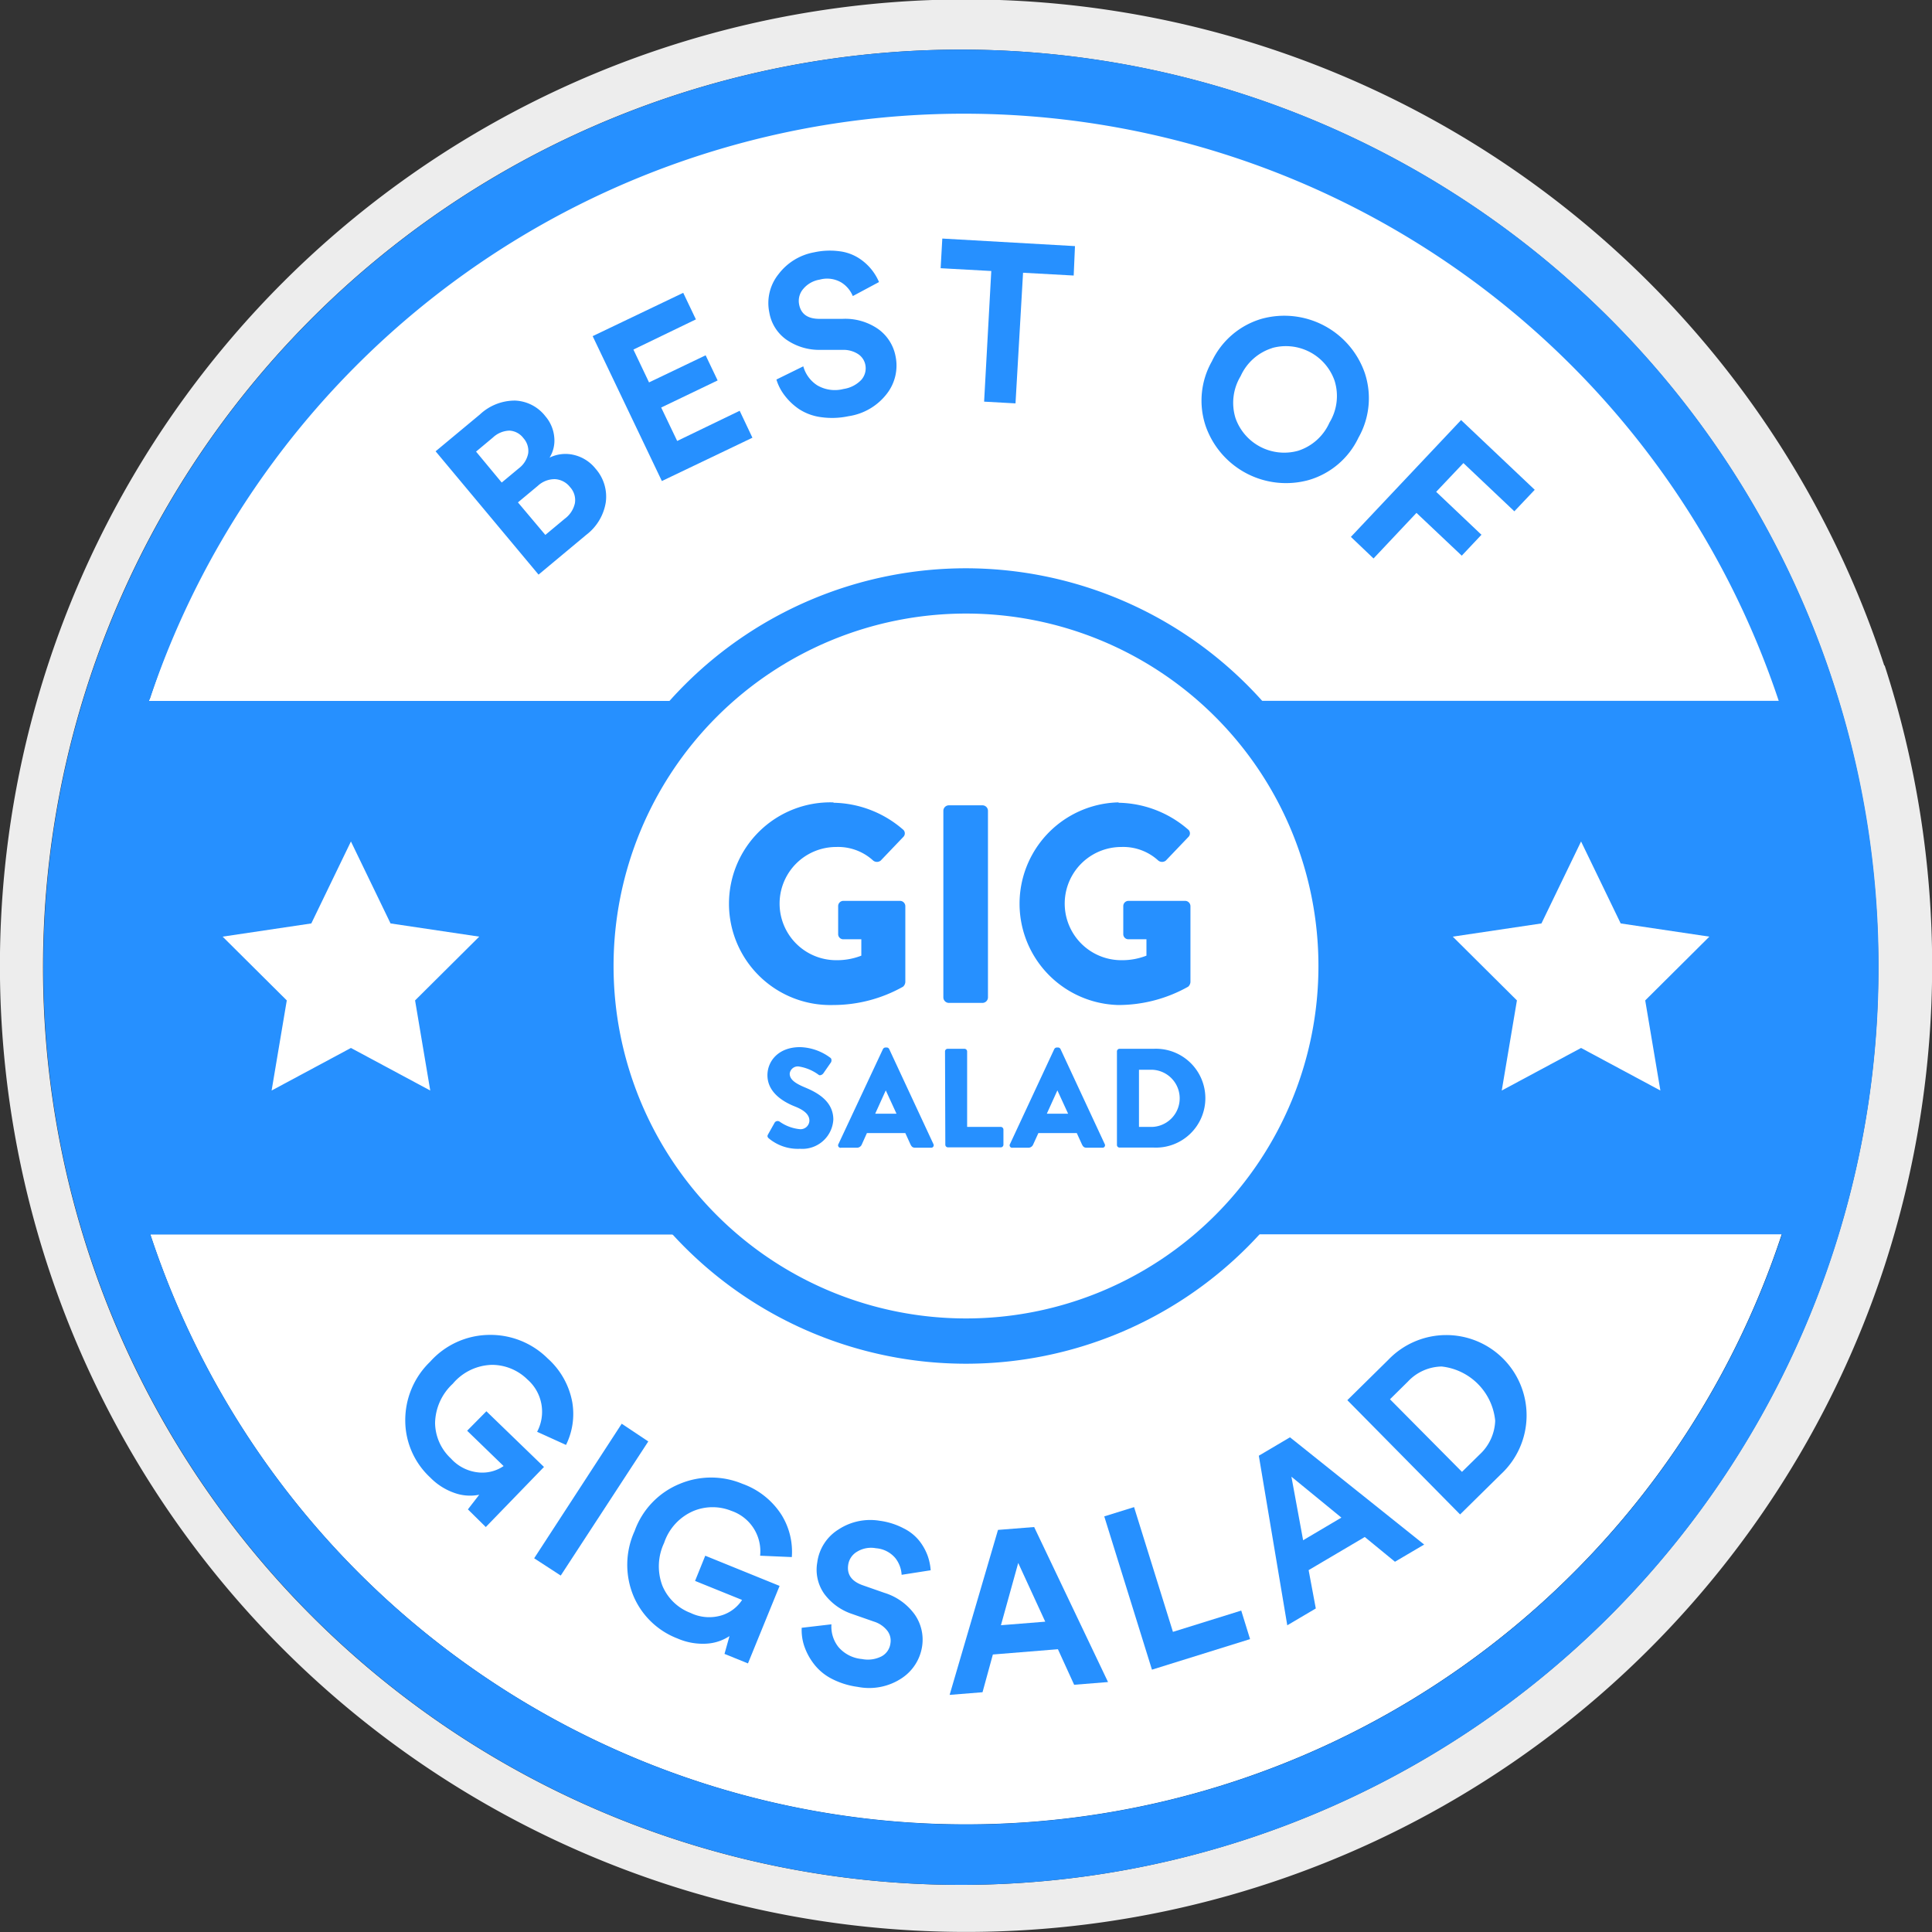<svg xmlns="http://www.w3.org/2000/svg" width="256" height="256" viewBox="0 0 256 256"><rect x="0" y="0" width="256" height="256" fill="#333333" stroke="none"/><defs><style>.cls-1{fill:#2690ff;}.cls-2{fill:#ededed;}.cls-3{fill:#fff;}</style></defs><title>Asset 493best-of--128w</title><g id="Layer_2" data-name="Layer 2"><g id="Layer_1-2" data-name="Layer 1"><path class="cls-1" d="M241.8,128A113.8,113.8,0,0,1,19.92,163.56H95.48a46.94,46.94,0,0,1-13.32-21.24c-.16-.6-.36-1.2-.48-1.8A46.15,46.15,0,0,1,80,128,48,48,0,0,1,95.28,92.88H19.76c0-.08,0-.16.08-.24A113.78,113.78,0,0,1,241.8,128Z"></path><path class="cls-2" d="M249.68,88.2a128,128,0,0,0-243.36,0,128,128,0,0,0,243.4,79.52,128.74,128.74,0,0,0,0-79.56ZM243,165.52A121.59,121.59,0,1,1,248.88,128,120.6,120.6,0,0,1,243,165.52Z"></path><path class="cls-3" d="M241.8,128A113.8,113.8,0,0,1,19.92,163.56H95.48a46.94,46.94,0,0,1-13.32-21.24c-.16-.6-.36-1.2-.48-1.8A46.15,46.15,0,0,1,80,128,48,48,0,0,1,95.28,92.88H19.76c0-.08,0-.16.08-.24A113.78,113.78,0,0,1,241.8,128Z"></path><path class="cls-1" d="M242.92,90.44a121.59,121.59,0,1,0,6,37.56A120.49,120.49,0,0,0,242.92,90.44Zm-6.72,72.88a113.82,113.82,0,0,1-216.28.24H95.48a46.94,46.94,0,0,1-13.32-21.24c-.16-.6-.36-1.2-.48-1.8A46.15,46.15,0,0,1,80,128,48,48,0,0,1,95.28,92.88H19.76c0-.08,0-.16.08-.24A113.81,113.81,0,0,1,236.2,163.32Z"></path><path class="cls-1" d="M105.52,92.88v70.68h-10a46.94,46.94,0,0,1-13.32-21.24c-.16-.6-.36-1.2-.48-1.8A46.15,46.15,0,0,1,80,128,48,48,0,0,1,95.28,92.88Z"></path><path class="cls-1" d="M245.58,128.2A113.43,113.43,0,0,1,240,163.55H150.14V92.86H240A113.41,113.41,0,0,1,245.58,128.2Z"></path><circle class="cls-3" cx="128" cy="128" r="49.7"></circle><path class="cls-1" d="M128,81.3A46.7,46.7,0,1,1,81.3,128,46.7,46.7,0,0,1,128,81.3m0-6A52.7,52.7,0,1,0,180.7,128,52.76,52.76,0,0,0,128,75.3Z"></path><path class="cls-1" d="M64.37,202.34,62,200l1.5-1.94a6.13,6.13,0,0,1-3.17-.2A8.3,8.3,0,0,1,57,195.77a10.31,10.31,0,0,1-3.3-7.41A10.74,10.74,0,0,1,57,180.43a10.63,10.63,0,0,1,7.89-3.55A10.74,10.74,0,0,1,72.57,180a10.25,10.25,0,0,1,3.26,5.8,9.27,9.27,0,0,1-.83,5.66l-3.83-1.74a5.68,5.68,0,0,0-1.29-6.94,6.71,6.71,0,0,0-4.67-1.93A7,7,0,0,0,60,183.35a7.28,7.28,0,0,0-2.35,5.21,6.55,6.55,0,0,0,2.1,4.7,5.65,5.65,0,0,0,3.84,1.86,5,5,0,0,0,3.14-.86l-4.83-4.68L64.45,187l7.63,7.38Z"></path><path class="cls-1" d="M74.3,208.77l-3.52-2.29,11.6-17.83L85.9,191Z"></path><path class="cls-1" d="M99.11,220.41,96,219.15l.66-2.36a6.15,6.15,0,0,1-3,1,8.36,8.36,0,0,1-3.88-.68,10.36,10.36,0,0,1-5.84-5.63,10.77,10.77,0,0,1,.15-8.61,10.61,10.61,0,0,1,6-6.26,10.76,10.76,0,0,1,8.28,0,10.23,10.23,0,0,1,5.2,4.14,9.28,9.28,0,0,1,1.35,5.57l-4.2-.18a5.66,5.66,0,0,0-3.8-5.94,6.64,6.64,0,0,0-5,0A7,7,0,0,0,88,204.44a7.25,7.25,0,0,0-.22,5.7,6.55,6.55,0,0,0,3.72,3.58,5.67,5.67,0,0,0,4.25.28,5,5,0,0,0,2.58-2l-6.23-2.52,1.35-3.34,9.85,4Z"></path><path class="cls-1" d="M123.32,208.07l-3.85.6a3.93,3.93,0,0,0-.83-2.21,3.71,3.71,0,0,0-2.57-1.31,3.55,3.55,0,0,0-2.49.45,2.41,2.41,0,0,0-1.19,1.75c-.19,1.29.46,2.19,1.94,2.71l2.86,1a7.77,7.77,0,0,1,4,2.85,5.81,5.81,0,0,1,1,4.2,6.15,6.15,0,0,1-2.72,4.27,7.79,7.79,0,0,1-5.82,1.14,10.48,10.48,0,0,1-3.51-1.11,7,7,0,0,1-2.35-2,8.15,8.15,0,0,1-1.23-2.32,6.64,6.64,0,0,1-.33-2.4l3.94-.46a4.35,4.35,0,0,0,.92,3,4.62,4.62,0,0,0,3.12,1.6,4,4,0,0,0,2.61-.36,2.26,2.26,0,0,0,1.17-1.74,2.14,2.14,0,0,0-.44-1.68,3.6,3.6,0,0,0-1.75-1.18l-2.86-1a7.56,7.56,0,0,1-3.73-2.69,5.53,5.53,0,0,1-.92-4.14,6.06,6.06,0,0,1,2.82-4.38,7.66,7.66,0,0,1,5.46-1.15,9.46,9.46,0,0,1,3.16,1,6.13,6.13,0,0,1,2.1,1.68,7.22,7.22,0,0,1,1.08,1.93A7.3,7.3,0,0,1,123.32,208.07Z"></path><path class="cls-1" d="M142.33,223.24l-2.15-4.71-8.62.7-1.37,5-4.36.35,6.41-21.86,4.79-.38,9.79,20.54Zm-7.41-16.14-2.29,8.25,5.87-.47Z"></path><path class="cls-1" d="M165.64,217.19l-13,4.05-6.32-20.31,3.95-1.23,5.15,16.53,9.05-2.82Z"></path><path class="cls-1" d="M184.84,206.94l-4-3.28-7.44,4.39.95,5.08-3.78,2.23-3.77-22.47,4.13-2.44,17.78,14.21Zm-13.72-11.27,1.55,8.42,5.07-3Z"></path><path class="cls-1" d="M198.87,195.35l-5.4,5.32-14.94-15.14,5.43-5.35a10.64,10.64,0,1,1,14.91,15.17Zm-5.15-.32,2.35-2.31a6.38,6.38,0,0,0,2.05-4.47,8,8,0,0,0-7.09-7.18,6.27,6.27,0,0,0-4.48,2l-2.37,2.34Z"></path><path class="cls-1" d="M57.72,59.8l5.88-4.89a6.76,6.76,0,0,1,4.67-1.83,5.35,5.35,0,0,1,4,2.08,4.93,4.93,0,0,1,1.17,2.76,4.3,4.3,0,0,1-.62,2.72A4.78,4.78,0,0,1,76,60.27a5.19,5.19,0,0,1,2.92,1.84,5.59,5.59,0,0,1,1.35,4.44,6.75,6.75,0,0,1-2.6,4.33l-6.31,5.26Zm8.76,4.14,2.26-1.88a3.25,3.25,0,0,0,1.25-2,2.53,2.53,0,0,0-.63-2,2.49,2.49,0,0,0-1.85-1,3.34,3.34,0,0,0-2.19.91l-2.24,1.87Zm5.78,6.94,2.58-2.15a3.47,3.47,0,0,0,1.34-2.07,2.53,2.53,0,0,0-.64-2.11,2.72,2.72,0,0,0-2-1.06,3.29,3.29,0,0,0-2.28.89l-2.63,2.19Z"></path><path class="cls-1" d="M99.7,58l-12,5.74-9.17-19.2,12-5.74,1.68,3.52-8.28,4L86,50.67l7.5-3.59,1.59,3.33L87.61,54l2.12,4.43,8.28-4Z"></path><path class="cls-1" d="M116.46,37.38,113,39.23a3.85,3.85,0,0,0-1.52-1.8,3.71,3.71,0,0,0-2.86-.38,3.59,3.59,0,0,0-2.2,1.25,2.42,2.42,0,0,0-.53,2.05c.25,1.28,1.16,1.91,2.73,1.9l3,0a7.65,7.65,0,0,1,4.73,1.34,5.76,5.76,0,0,1,2.32,3.64,6.08,6.08,0,0,1-1.14,4.92,7.84,7.84,0,0,1-5.1,3,10.47,10.47,0,0,1-3.68.12,7,7,0,0,1-2.87-1.06A8.08,8.08,0,0,1,104,52.44a6.51,6.51,0,0,1-1.12-2.15l3.56-1.75a4.38,4.38,0,0,0,1.87,2.53,4.61,4.61,0,0,0,3.47.47,4.06,4.06,0,0,0,2.35-1.21,2.31,2.31,0,0,0,.53-2,2.21,2.21,0,0,0-1-1.44,3.57,3.57,0,0,0-2-.53h-3A7.62,7.62,0,0,1,104.19,45a5.54,5.54,0,0,1-2.25-3.59,6.11,6.11,0,0,1,1.21-5.07,7.62,7.62,0,0,1,4.75-2.91,9.64,9.64,0,0,1,3.31-.14,6.16,6.16,0,0,1,2.53.88,7,7,0,0,1,2.72,3.17Z"></path><path class="cls-1" d="M142.27,36.51l-6.71-.37-1,17.31-4.16-.23.95-17.31-6.71-.37.22-3.93,17.58,1Z"></path><path class="cls-1" d="M160.58,47.88a10.58,10.58,0,0,1,6.57-5.63,11.29,11.29,0,0,1,13.69,7.17A10.59,10.59,0,0,1,180,58a10.55,10.55,0,0,1-6.56,5.6,11.28,11.28,0,0,1-13.69-7.17A10.55,10.55,0,0,1,160.58,47.88Zm8-1.76a6.83,6.83,0,0,0-4.19,3.72,6.84,6.84,0,0,0-.68,5.56A6.84,6.84,0,0,0,172,59.73,6.82,6.82,0,0,0,176.16,56a6.78,6.78,0,0,0,.68-5.55,6.83,6.83,0,0,0-8.26-4.34Z"></path><path class="cls-1" d="M182,74l-3-2.86L193.6,55.66l9.76,9.24-2.7,2.85-6.75-6.39-3.61,3.81,6,5.69-2.61,2.77-6-5.67Z"></path><path class="cls-1" d="M110.5,106.37a14.41,14.41,0,0,1,9.12,3.52.66.66,0,0,1,.08,1l-3,3.14a.8.8,0,0,1-1,0,6.88,6.88,0,0,0-4.9-1.8,7.5,7.5,0,0,0,0,15,8.83,8.83,0,0,0,3.33-.6v-2.17h-2.36a.68.68,0,0,1-.71-.67v-3.71a.69.69,0,0,1,.71-.71h7.52a.71.71,0,0,1,.67.71l0,10.06a.91.91,0,0,1-.3.6,18.88,18.88,0,0,1-9.27,2.43,13.43,13.43,0,1,1,0-26.85Z"></path><path class="cls-1" d="M125,107.42a.73.73,0,0,1,.71-.71h4.49a.73.73,0,0,1,.71.71v24.76a.74.74,0,0,1-.71.71h-4.49a.74.74,0,0,1-.71-.71Z"></path><path class="cls-1" d="M148.27,106.37a14.41,14.41,0,0,1,9.13,3.52.66.66,0,0,1,.08,1l-3,3.14a.8.8,0,0,1-1,0,6.88,6.88,0,0,0-4.9-1.8,7.5,7.5,0,0,0,0,15,8.83,8.83,0,0,0,3.33-.6v-2.17h-2.36a.68.68,0,0,1-.71-.67v-3.71a.69.69,0,0,1,.71-.71h7.52a.71.71,0,0,1,.67.71l0,10.06a.91.91,0,0,1-.3.6,18.9,18.9,0,0,1-9.28,2.43,13.43,13.43,0,0,1,0-26.85Z"></path><path class="cls-1" d="M101.79,150.28l.87-1.55a.48.48,0,0,1,.64-.11,5.58,5.58,0,0,0,2.66,1,1.17,1.17,0,0,0,1.29-1.13c0-.78-.66-1.38-1.93-1.88-1.61-.64-3.63-1.89-3.63-4.14,0-1.85,1.44-3.72,4.32-3.72a7,7,0,0,1,4,1.4c.22.13.18.47.11.6l-1,1.44c-.13.21-.46.37-.63.24a5.94,5.94,0,0,0-2.68-1.12,1.08,1.08,0,0,0-1.17.95c0,.7.56,1.22,2,1.82s3.78,1.72,3.78,4.27a4.11,4.11,0,0,1-4.41,3.87,6,6,0,0,1-4.21-1.44C101.69,150.62,101.64,150.54,101.79,150.28Z"></path><path class="cls-1" d="M111.11,151.57,117,139a.39.39,0,0,1,.32-.2h.19a.36.36,0,0,1,.31.2l5.86,12.59a.33.33,0,0,1-.32.49h-2.07c-.34,0-.49-.11-.66-.47l-.67-1.47h-5.09l-.67,1.49a.7.7,0,0,1-.68.45h-2.06A.33.33,0,0,1,111.11,151.57Zm7.68-4-1.42-3.09h0l-1.4,3.09Z"></path><path class="cls-1" d="M125.22,139.32a.35.35,0,0,1,.35-.35h2.23a.36.36,0,0,1,.35.35v10h4.46a.36.36,0,0,1,.35.36v2a.35.35,0,0,1-.35.35h-7a.35.35,0,0,1-.35-.35Z"></path><path class="cls-1" d="M133.84,151.57,139.7,139a.39.39,0,0,1,.32-.2h.18a.36.36,0,0,1,.32.2l5.86,12.59a.33.33,0,0,1-.32.49H144c-.33,0-.48-.11-.65-.47l-.67-1.47h-5.09l-.68,1.49a.69.69,0,0,1-.67.45h-2.06A.33.33,0,0,1,133.84,151.57Zm7.69-4-1.42-3.09h0l-1.4,3.09Z"></path><path class="cls-1" d="M148,139.32a.35.35,0,0,1,.34-.35h4.57a6.55,6.55,0,1,1,0,13.09h-4.57a.35.35,0,0,1-.34-.35Zm4.72,10a3.79,3.79,0,0,0,0-7.57h-1.8v7.57Z"></path><polygon class="cls-3" points="46.5 111.5 51.75 122.36 63.5 124.11 55 132.56 57.01 144.5 46.5 138.86 35.99 144.5 38 132.56 29.5 124.11 41.25 122.36 46.5 111.5"></polygon><polygon class="cls-3" points="209.5 111.5 214.75 122.36 226.5 124.11 218 132.56 220.01 144.5 209.5 138.86 198.99 144.5 201 132.56 192.5 124.11 204.25 122.36 209.5 111.5"></polygon></g></g></svg>